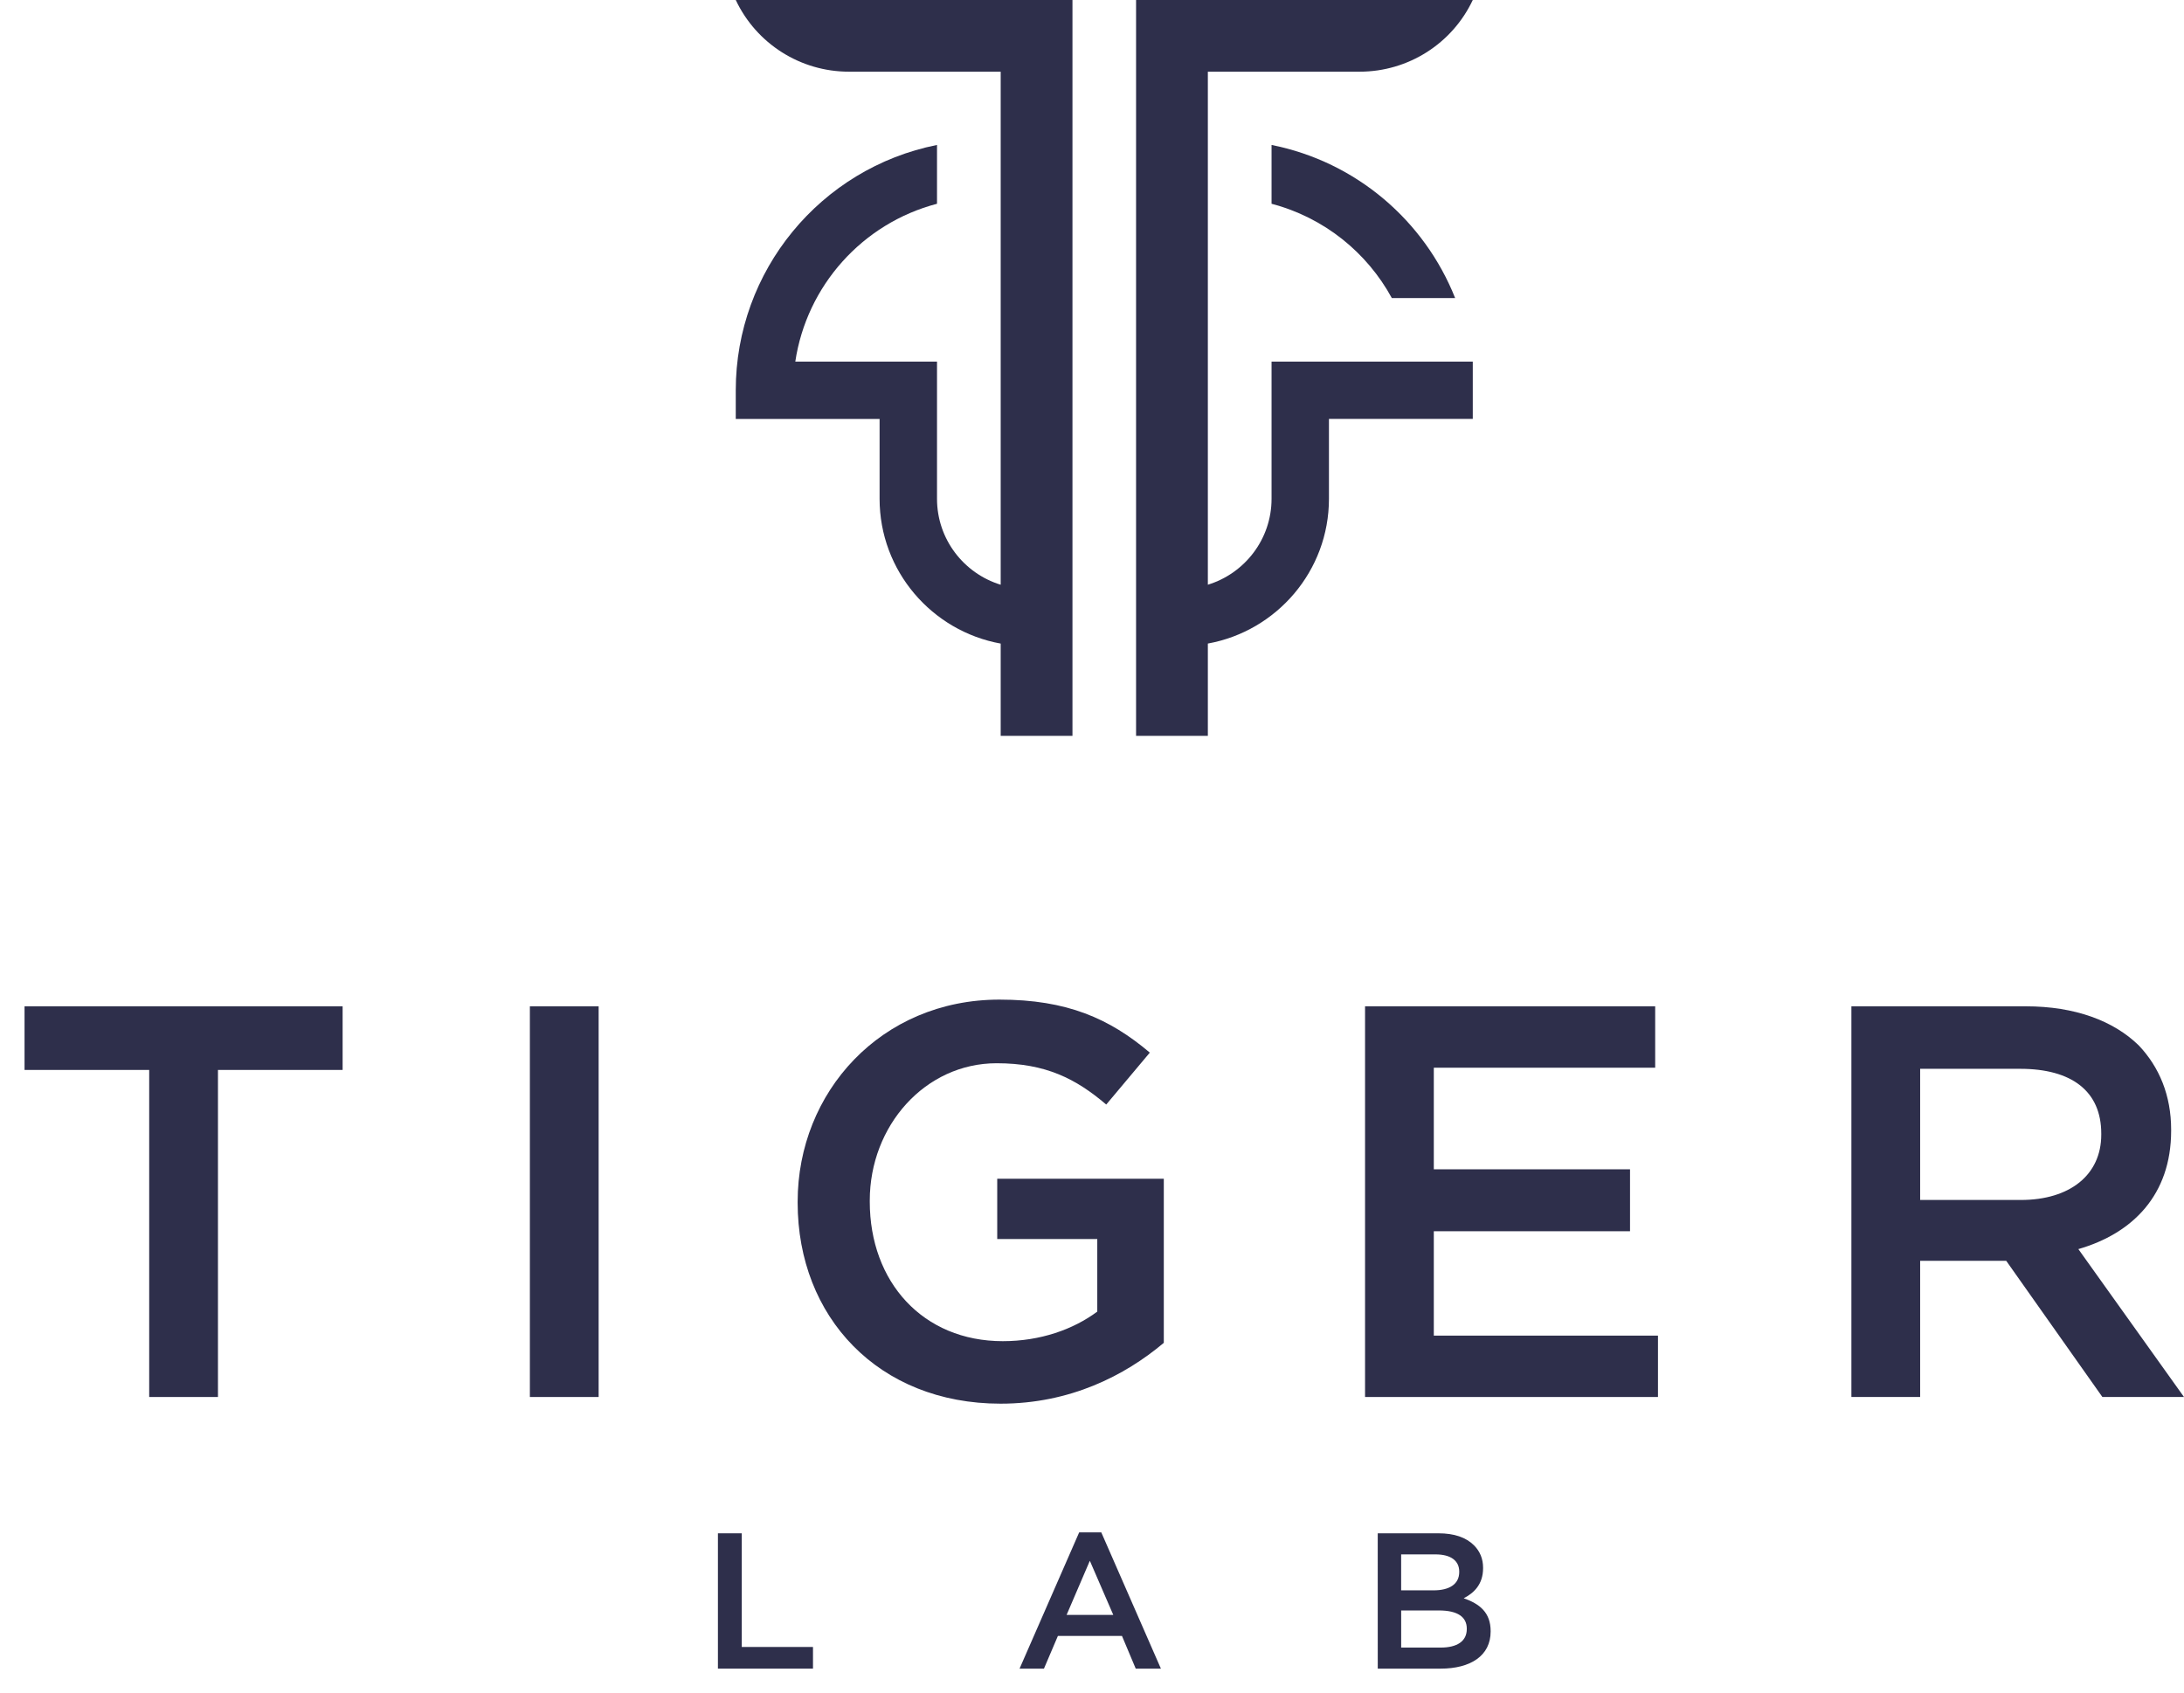 <?xml version="1.0" encoding="UTF-8"?> <svg xmlns="http://www.w3.org/2000/svg" width="89" height="69" viewBox="0 0 89 69" fill="none"><path d="M29.983 0C30.823 1.783 32.619 2.921 34.592 2.921H40.779V23.829C39.278 23.37 38.184 21.974 38.184 20.327V14.737H32.409C32.87 11.655 35.133 9.103 38.184 8.304C38.182 8.091 38.182 6.065 38.184 5.907C33.425 6.856 29.983 11.043 29.983 15.905V17.073H35.844V20.327C35.844 23.269 37.977 25.72 40.779 26.227V29.986H43.704V0H29.983Z" fill="#2E2F4B"></path><path d="M56.718 12.146H59.298C58.052 9.008 55.283 6.598 51.817 5.907C51.818 6.065 51.818 8.091 51.817 8.304C53.954 8.865 55.704 10.285 56.718 12.146Z" fill="#2E2F4B"></path><path d="M51.817 20.327C51.817 21.973 50.722 23.37 49.221 23.828V2.921H55.408C57.381 2.921 59.177 1.783 60.017 0H46.296V29.986H49.221V26.226C52.023 25.72 54.156 23.269 54.156 20.327V17.072H60.017V14.737H51.817L51.817 20.327Z" fill="#2E2F4B"></path><path d="M6.08 43.602H1V41.009H13.962V43.602H8.882V56.93H6.08V43.602Z" fill="#2E2F4B"></path><path d="M21.593 41.009H24.395V56.93H21.593V41.009Z" fill="#2E2F4B"></path><path d="M32.505 49.015V48.969C32.505 44.511 35.899 40.736 40.728 40.736C43.485 40.736 45.216 41.509 46.856 42.896L45.08 45.012C43.849 43.965 42.619 43.329 40.614 43.329C37.699 43.329 35.444 45.876 35.444 48.924V48.969C35.444 52.245 37.608 54.655 40.865 54.655C42.392 54.655 43.735 54.178 44.715 53.45V50.493H40.638V48.036H47.426V54.723C45.832 56.065 43.599 57.202 40.774 57.202C35.785 57.202 32.505 53.655 32.505 49.015Z" fill="#2E2F4B"></path><path d="M55.627 41.009H67.45V43.511H58.429V47.651H66.425V50.175H58.429V54.429H67.564V56.93H55.627V41.009Z" fill="#2E2F4B"></path><path d="M75.446 41.009H82.553C84.558 41.009 86.129 41.6 87.155 42.601C87.998 43.488 88.476 44.648 88.476 46.036V46.081C88.476 48.697 86.904 50.266 84.695 50.903L89 56.93H85.674L81.756 51.381H78.248V56.93H75.446V41.009ZM82.348 48.901C84.353 48.901 85.628 47.878 85.628 46.24V46.195C85.628 44.466 84.421 43.556 82.325 43.556H78.248V48.901H82.348Z" fill="#2E2F4B"></path><path d="M29.256 62.485H30.227V67.117H33.13V68H29.256V62.485Z" fill="#2E2F4B"></path><path d="M43.978 62.446H44.878L47.308 68H46.282L45.722 66.668H43.11L42.542 68H41.548L43.978 62.446ZM45.367 65.81L44.412 63.604L43.465 65.81H45.367Z" fill="#2E2F4B"></path><path d="M56.144 62.485H58.621C59.261 62.485 59.742 62.651 60.066 62.974C60.31 63.218 60.437 63.525 60.437 63.888V63.904C60.437 64.573 60.058 64.92 59.648 65.132C60.302 65.361 60.745 65.715 60.745 66.472V66.487C60.745 67.472 59.932 68 58.701 68H56.145L56.144 62.485ZM59.465 64.045C59.465 63.604 59.126 63.344 58.495 63.344H57.098V64.809H58.423C59.055 64.809 59.465 64.565 59.465 64.061L59.465 64.045ZM59.773 66.369C59.773 65.897 59.403 65.629 58.637 65.629H57.099V67.142H58.708C59.371 67.142 59.773 66.889 59.773 66.386V66.369Z" fill="#2E2F4B"></path></svg> 
